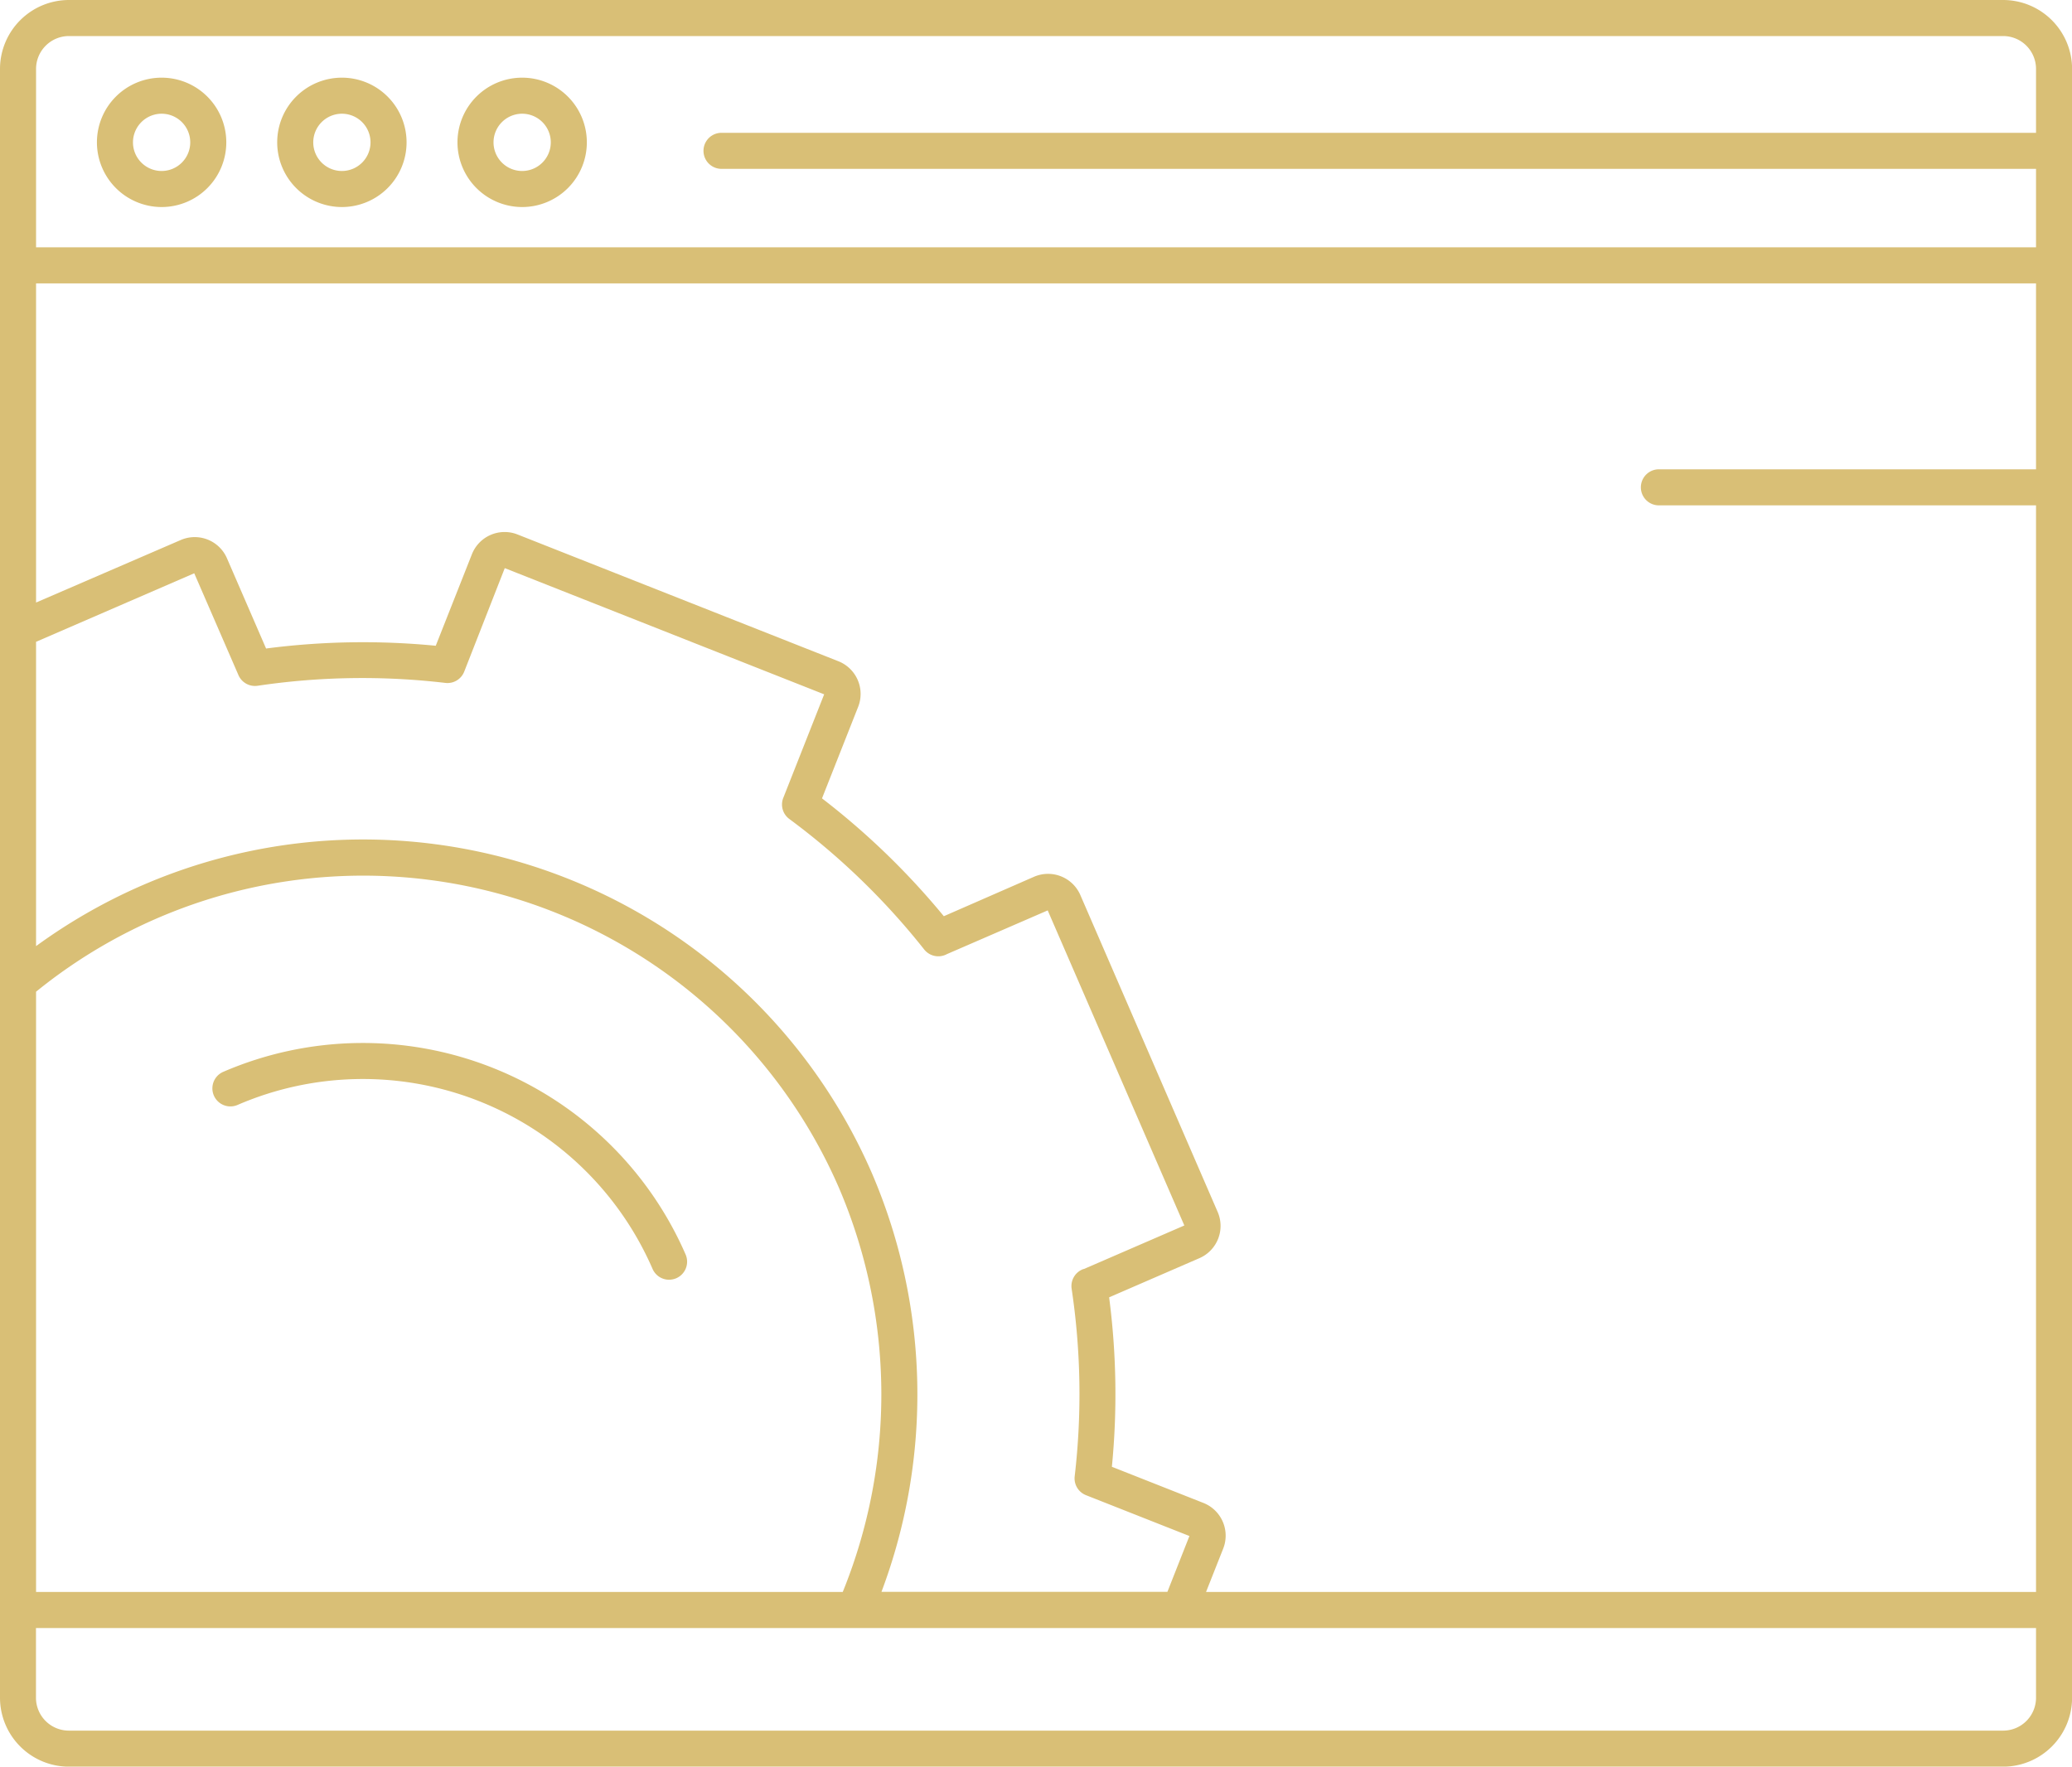 <?xml version="1.0" encoding="UTF-8"?> <svg xmlns="http://www.w3.org/2000/svg" viewBox="0 0 488.48 416.48"> <defs> <style>.cls-1{fill:#d9bf76;}</style> </defs> <g id="Layer_2" data-name="Layer 2"> <g id="Layer_1-2" data-name="Layer 1"> <path class="cls-1" d="M472.23,0h-456A16.27,16.27,0,0,0,0,16.25v384a16.27,16.27,0,0,0,16.25,16.25h456a16.27,16.27,0,0,0,16.25-16.25v-384A16.27,16.27,0,0,0,472.23,0ZM8.5,233.8a122.3,122.3,0,0,1,189.3,46.27,123.7,123.7,0,0,1,.88,95.24H8.5Zm197.1,42.89a130.79,130.79,0,0,0-172-68A131.32,131.32,0,0,0,8.5,223.05V151.31l37.29-16.16,10.42,24a4.25,4.25,0,0,0,4.53,2.52A167.81,167.81,0,0,1,105,161a4.24,4.24,0,0,0,4.44-2.66L119,133.94l75.3,29.75-9.63,24.39a4.23,4.23,0,0,0,1.42,5,167.84,167.84,0,0,1,31.79,30.76,4.25,4.25,0,0,0,5.35,1.1L247,214.63l32.21,74.28-23.67,10.26-.09,0a4.26,4.26,0,0,0-2.81,4.65,167.53,167.53,0,0,1,.72,44.23,4.25,4.25,0,0,0,2.66,4.44l24.39,9.63-5.19,13.16H207.81A132.2,132.2,0,0,0,205.6,276.69Zm78.13,77.64-21.6-8.53a176.18,176.18,0,0,0-.65-39.95l21.3-9.24a8.29,8.29,0,0,0,4.29-10.89L254.69,211a8.3,8.3,0,0,0-10.89-4.31L222.51,216a176.41,176.41,0,0,0-28.72-27.78l8.53-21.6a8.29,8.29,0,0,0-4.67-10.73L122,126a8.29,8.29,0,0,0-10.74,4.65l-8.53,21.59a176.84,176.84,0,0,0-40,.65l-9.23-21.29a8.28,8.28,0,0,0-10.89-4.29L8.5,142.05V66.81H480v43.83H391.09a4.25,4.25,0,0,0,0,8.5H480V375.31H284.33l4.05-10.24A8.3,8.3,0,0,0,283.73,354.33ZM16.25,8.5h456A7.76,7.76,0,0,1,480,16.25V31.31H170.1a4.25,4.25,0,1,0,0,8.5H480v18.5H8.5V16.25A7.76,7.76,0,0,1,16.25,8.5ZM472.23,408h-456a7.76,7.76,0,0,1-7.75-7.75V383.81H480v16.42A7.76,7.76,0,0,1,472.23,408Z"></path> <path class="cls-1" d="M38.1,48.81A15.25,15.25,0,1,0,22.85,33.56,15.27,15.27,0,0,0,38.1,48.81Zm0-22a6.75,6.75,0,1,1-6.75,6.75A6.76,6.76,0,0,1,38.1,26.81Z"></path> <path class="cls-1" d="M80.6,48.81A15.25,15.25,0,1,0,65.35,33.56,15.27,15.27,0,0,0,80.6,48.81Zm0-22a6.75,6.75,0,1,1-6.75,6.75A6.76,6.76,0,0,1,80.6,26.81Z"></path> <path class="cls-1" d="M123.1,48.81a15.25,15.25,0,1,0-15.25-15.25A15.27,15.27,0,0,0,123.1,48.81Zm0-22a6.75,6.75,0,1,1-6.75,6.75A6.76,6.76,0,0,1,123.1,26.81Z"></path> <path class="cls-1" d="M52.63,252.69a4.25,4.25,0,0,0,3.38,7.8,74.47,74.47,0,0,1,97.83,38.65,4.25,4.25,0,0,0,3.9,2.56,4.41,4.41,0,0,0,1.69-.35,4.26,4.26,0,0,0,2.21-5.59A83,83,0,0,0,52.63,252.69Z"></path> </g> </g> </svg> 